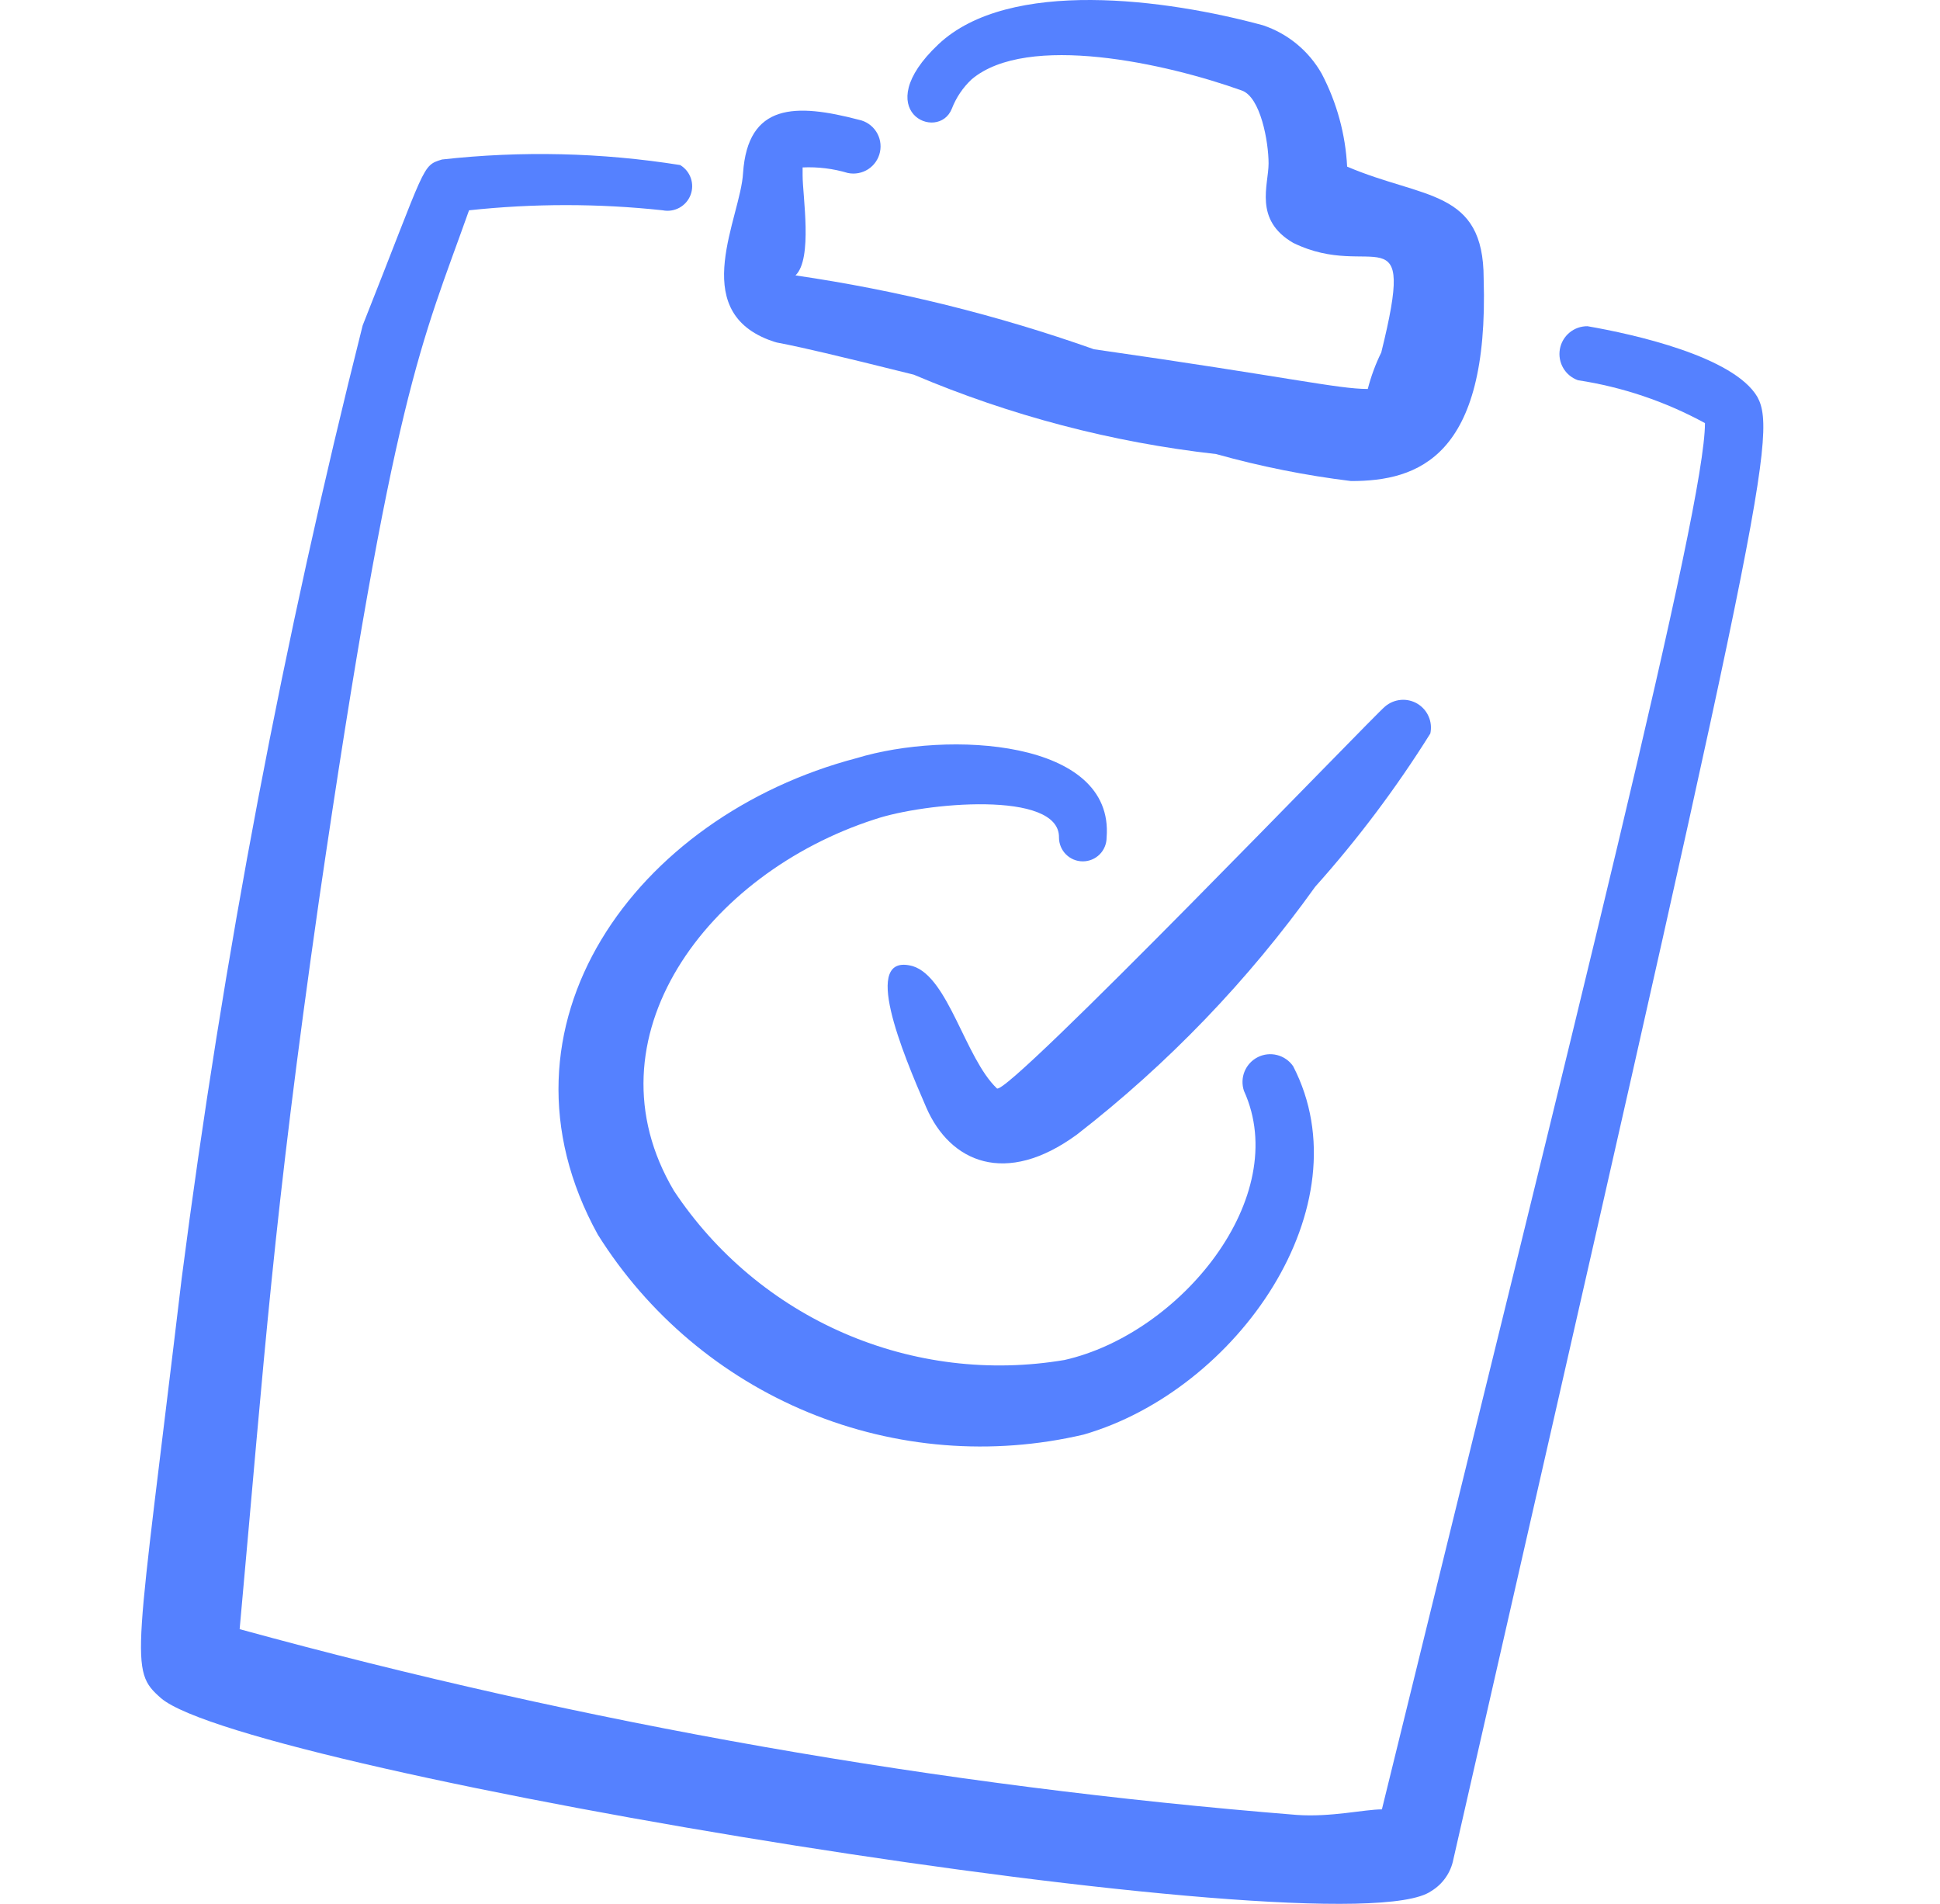 <svg width="53" height="52" viewBox="0 0 53 52" fill="none" xmlns="http://www.w3.org/2000/svg">
<path fill-rule="evenodd" clip-rule="evenodd" d="M20.994 9.279C21.537 9.474 20.539 9.127 24.963 10.233C27.598 11.352 30.381 12.082 33.225 12.402C34.434 12.74 35.666 12.987 36.912 13.139C38.734 13.139 40.685 12.489 40.533 7.609C40.533 5.159 38.885 5.441 36.803 4.551C36.758 3.666 36.521 2.8 36.109 2.014C35.756 1.39 35.185 0.919 34.505 0.691C31.881 -0.024 27.565 -0.61 25.635 1.212C23.705 3.033 25.635 3.901 26.004 2.968C26.122 2.664 26.307 2.389 26.546 2.166C28.064 0.887 31.859 1.732 33.919 2.47C34.44 2.643 34.657 3.879 34.657 4.465C34.657 5.05 34.245 6.004 35.329 6.633C37.498 7.696 38.712 5.679 37.736 9.626C37.579 9.945 37.456 10.279 37.367 10.624C36.543 10.624 35.199 10.298 29.886 9.539C27.24 8.603 24.509 7.927 21.732 7.522C22.209 7.067 21.927 5.354 21.927 4.79V4.573C22.345 4.554 22.762 4.605 23.163 4.725C23.356 4.765 23.556 4.727 23.721 4.62C23.886 4.512 24.001 4.343 24.041 4.15C24.081 3.958 24.044 3.757 23.936 3.592C23.828 3.427 23.659 3.312 23.467 3.272C21.732 2.817 20.431 2.817 20.3 4.725C20.235 5.939 18.804 8.433 20.994 9.279Z" fill="#5581FF"/>
<path fill-rule="evenodd" clip-rule="evenodd" d="M48.01 10.84C47.36 9.734 44.627 9.127 43.37 8.91C43.19 8.908 43.015 8.97 42.877 9.085C42.739 9.2 42.646 9.36 42.615 9.537C42.584 9.714 42.616 9.896 42.707 10.052C42.797 10.207 42.94 10.325 43.109 10.385C44.325 10.57 45.499 10.967 46.579 11.556C46.579 13.854 43.174 27.321 37.753 49.419C37.276 49.419 36.365 49.636 35.432 49.571C25.666 48.786 15.996 47.087 6.547 44.497C7.241 36.863 7.458 33.372 8.715 24.589C10.754 10.645 11.513 9.409 12.814 5.744C14.573 5.555 16.347 5.555 18.105 5.744C18.261 5.775 18.422 5.75 18.561 5.674C18.7 5.598 18.808 5.475 18.865 5.327C18.922 5.179 18.925 5.016 18.873 4.866C18.821 4.716 18.718 4.589 18.582 4.508C16.43 4.166 14.242 4.115 12.077 4.356C11.513 4.53 11.665 4.464 9.908 8.888C7.748 17.458 6.097 26.147 4.964 34.912C3.706 45.473 3.511 45.603 4.4 46.383C6.764 48.4 36.69 53.345 39.097 51.653C39.254 51.559 39.389 51.433 39.493 51.284C39.598 51.135 39.67 50.965 39.705 50.786C47.989 14.483 48.596 11.903 48.01 10.84Z" fill="#5581FF"/>
<path fill-rule="evenodd" clip-rule="evenodd" d="M39.076 20.034C39.109 19.878 39.094 19.716 39.03 19.57C38.967 19.424 38.859 19.302 38.723 19.22C38.586 19.139 38.428 19.102 38.269 19.116C38.111 19.13 37.96 19.193 37.84 19.296C37.579 19.492 27.495 29.988 27.235 29.727C26.368 28.903 25.912 26.691 24.936 26.388C23.505 25.997 24.655 28.752 25.305 30.248C25.956 31.744 27.474 32.416 29.425 30.985C31.91 29.056 34.101 26.777 35.931 24.219C37.097 22.916 38.149 21.516 39.076 20.034Z" fill="#5581FF"/>
<path fill-rule="evenodd" clip-rule="evenodd" d="M23.9 22.377C25.244 21.922 28.953 21.575 28.931 22.875C28.931 23.048 29 23.214 29.122 23.336C29.244 23.458 29.409 23.526 29.582 23.526C29.754 23.526 29.92 23.458 30.042 23.336C30.164 23.214 30.232 23.048 30.232 22.875C30.449 20.187 25.895 19.948 23.401 20.707C17.372 22.29 13.187 28.015 16.331 33.719C17.698 35.9 19.711 37.599 22.091 38.579C24.471 39.559 27.098 39.77 29.603 39.183C33.81 37.969 37.302 32.938 35.328 29.121C35.225 28.971 35.07 28.863 34.892 28.817C34.715 28.771 34.528 28.791 34.364 28.873C34.2 28.955 34.072 29.093 34.002 29.262C33.932 29.431 33.926 29.62 33.984 29.794C35.307 32.699 32.249 36.429 29.083 37.145C27.048 37.489 24.957 37.236 23.064 36.416C21.17 35.596 19.555 34.245 18.413 32.526C15.941 28.362 19.324 23.851 23.9 22.377Z" fill="#5581FF"/>
</svg>
